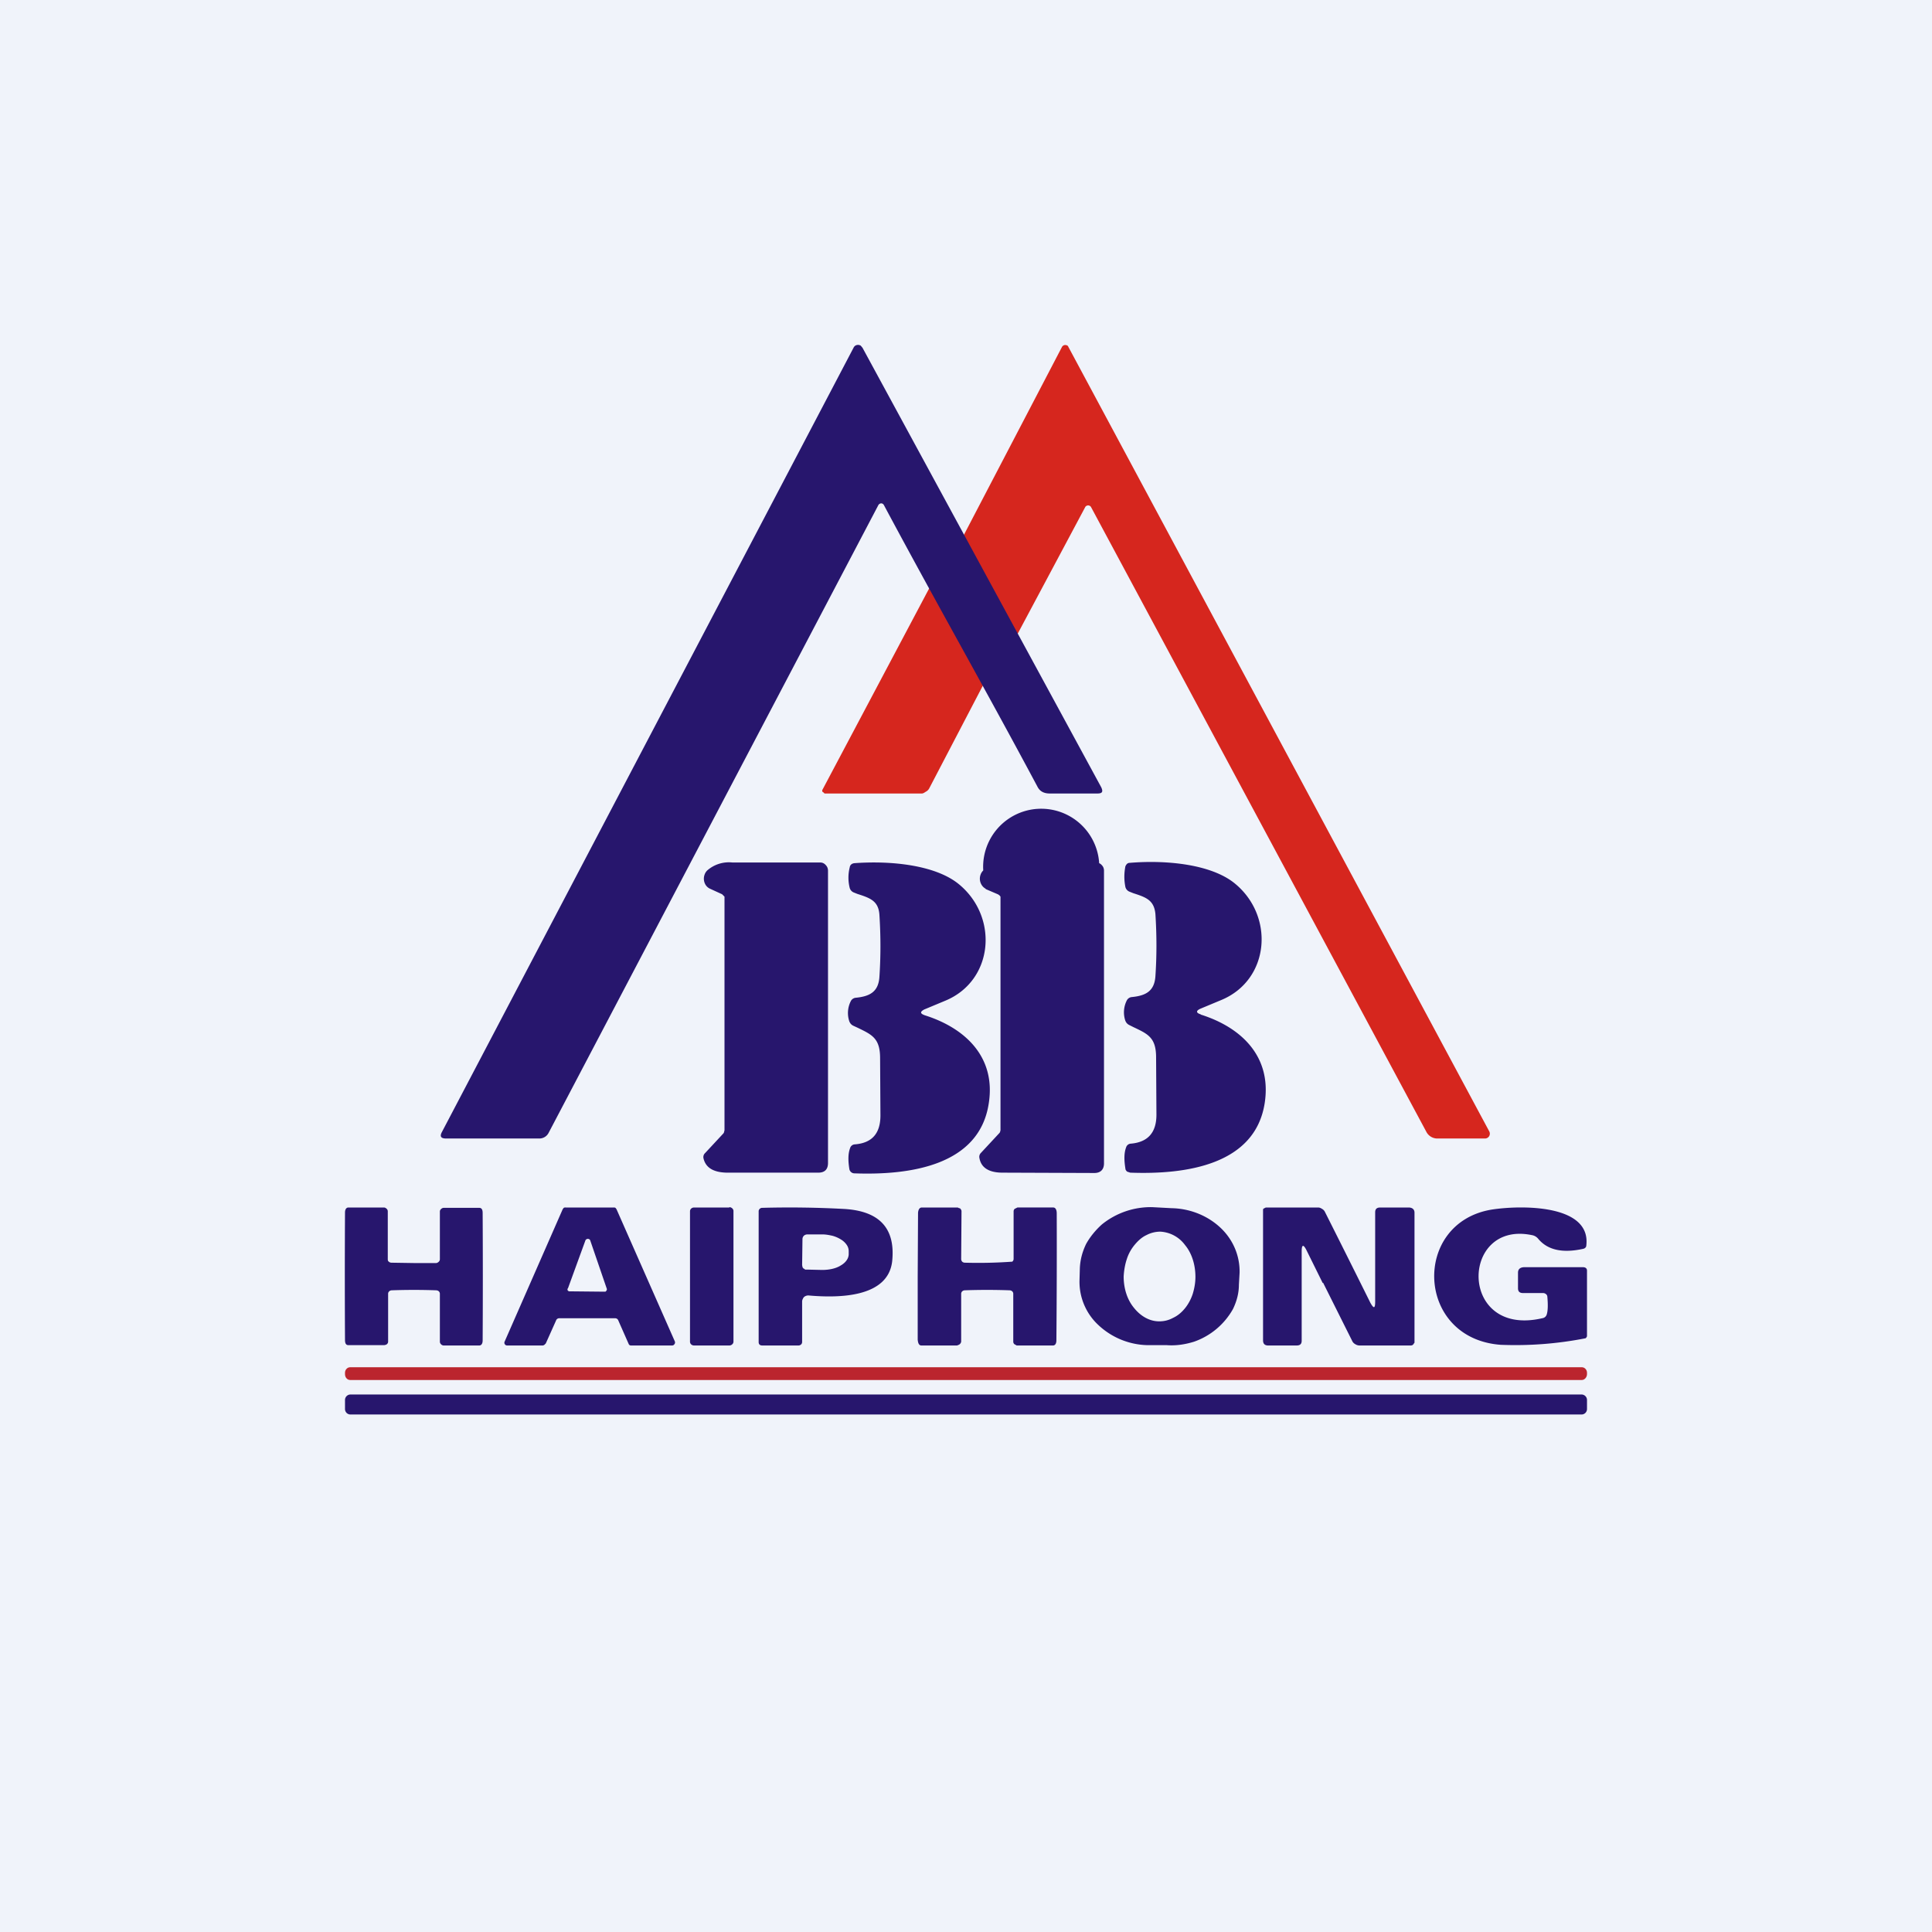 <!-- by TradingView --><svg width="56" height="56" viewBox="0 0 56 56" xmlns="http://www.w3.org/2000/svg"><path fill="#F0F3FA" d="M0 0h56v56H0z"/><path d="m29.47 18.44-1.55-2.9 2.86-5.48a.11.11 0 0 1 .1-.06l.05.01a.1.1 0 0 1 .04.05l12.2 22.74a.14.14 0 0 1-.12.2h-1.37a.36.36 0 0 1-.34-.2l-9.72-18.11a.1.1 0 0 0-.16 0l-2 3.75ZM27.02 16.9c.03-.01.06 0 .1.02a144.18 144.18 0 0 1 1.49 2.72l-1.67 3.2a.23.23 0 0 1-.09.1c-.04.02-.08.06-.13.06H23.9l-.03-.03-.03-.02a.06.06 0 0 1 0-.06l3.18-6Z" fill="#D6261E"/><path d="M31.92 22.82c.06.13.03.18-.11.18h-1.38c-.17 0-.29-.06-.36-.2-1.57-2.94-2.91-5.28-4.45-8.16a.09.09 0 0 0-.08-.05.1.1 0 0 0-.08.05l-9.56 18.2a.3.3 0 0 1-.26.16h-2.71c-.15 0-.19-.06-.12-.19l11.93-22.73a.15.15 0 0 1 .05-.06.15.15 0 0 1 .16 0l.05.06 6.92 12.74Z" fill="#27166D"/><path d="m20.58 25.76.35.16.07.07v6.77l-.01.04a.1.1 0 0 1-.02.05l-.53.57a.16.16 0 0 0-.05.15c.06.27.28.41.67.42h2.66c.18 0 .28-.09.28-.28v-8.48a.24.24 0 0 0-.02-.09.23.23 0 0 0-.05-.07.2.2 0 0 0-.15-.07h-2.55a.95.95 0 0 0-.73.23.31.31 0 0 0-.08.13.34.34 0 0 0 .04.3.3.3 0 0 0 .12.1Zm6.23 3.67c-.14-.05-.15-.1-.02-.17l.6-.25c1.42-.58 1.57-2.45.38-3.4-.67-.53-1.92-.67-3.01-.59-.07.01-.12.05-.13.12-.05.2-.05.4 0 .6a.2.2 0 0 0 .12.13l.1.04c.37.12.61.2.64.6.04.62.04 1.22 0 1.81-.03.43-.28.56-.68.6a.18.18 0 0 0-.15.1.76.76 0 0 0-.05.56c.02.07.06.12.12.15l.13.06c.41.2.65.3.65.88l.01 1.66c0 .52-.24.8-.74.84a.15.15 0 0 0-.14.11c-.06.16-.06.36-.02.61a.15.15 0 0 0 .14.12c1.63.06 3.63-.23 3.9-2.03.21-1.34-.68-2.18-1.85-2.55Z" fill="#27166D"/><path d="M34.8 29.4c-.13-.04-.14-.1-.01-.16l.6-.25c1.42-.58 1.57-2.45.38-3.4-.67-.53-1.93-.67-3.02-.58-.07 0-.1.04-.13.1-.04.21-.04.4 0 .6a.2.2 0 0 0 .13.14l.1.04c.37.12.6.2.64.6.04.62.04 1.22 0 1.81-.03.43-.28.56-.68.6a.18.18 0 0 0-.15.1.76.76 0 0 0-.05.56c.02.07.06.12.12.15l.12.06c.42.2.66.3.66.88l.01 1.66c0 .52-.25.8-.75.84a.15.15 0 0 0-.13.11c-.06.16-.06.36-.02.61 0 .04.03.07.05.09l.09.03c1.63.06 3.63-.23 3.9-2.03.2-1.34-.68-2.18-1.85-2.55Zm-6.23-3.63.35.15c.04.02.06.04.08.07v6.77l-.01.04a.1.1 0 0 1-.03.05l-.53.57a.16.16 0 0 0-.04.15c.05.28.28.42.67.42l2.66.01c.18 0 .28-.1.28-.28v-8.49a.25.25 0 0 0-.02-.09.23.23 0 0 0-.05-.07.2.2 0 0 0-.07-.05.95.95 0 0 0-3.36.21.32.32 0 0 0-.08.13.34.34 0 0 0 .04.3.3.3 0 0 0 .11.1ZM35.91 37.24c0 .24-.06.47-.17.7a2.08 2.08 0 0 1-1.13.95c-.26.08-.52.12-.79.1h-.56a2.15 2.15 0 0 1-1.42-.58 1.71 1.71 0 0 1-.55-1.3l.01-.35c.01-.24.07-.47.18-.7.11-.2.27-.4.46-.57a2.25 2.25 0 0 1 1.46-.5l.56.03c.54.01 1.05.22 1.42.57.37.35.56.82.55 1.3l-.02.35ZM33.6 38.3c.14 0 .27-.03.4-.1.13-.06.24-.15.34-.27.1-.12.18-.27.23-.42.05-.16.08-.33.08-.5 0-.34-.1-.68-.3-.92a.95.95 0 0 0-.72-.39.87.87 0 0 0-.4.1c-.13.06-.24.16-.34.28-.1.12-.18.26-.23.42-.05.15-.08.32-.09.5 0 .34.1.67.3.91.2.25.46.39.73.39ZM44.72 37.48h-.57c-.1 0-.15-.04-.15-.14v-.45c0-.1.06-.16.19-.16h1.69c.07 0 .12.03.12.1v1.89c0 .03-.02.05-.04.07a10.54 10.54 0 0 1-2.46.19c-2.47-.18-2.58-3.54-.26-3.92.84-.13 2.88-.16 2.74 1.04 0 .05-.04.09-.1.1-.6.13-1.03.03-1.3-.3a.3.3 0 0 0-.18-.1c-2.08-.43-2.13 2.97.3 2.41.07-.01.11-.05.13-.1.04-.12.04-.3.02-.53a.1.1 0 0 0-.04-.07.13.13 0 0 0-.09-.03ZM12 36.61h.64c.03 0 .06-.02.08-.04a.1.1 0 0 0 .03-.08v-1.38a.1.1 0 0 1 .04-.07.11.11 0 0 1 .07-.03h1.03c.07 0 .1.05.1.15a330.83 330.83 0 0 1 0 3.69c0 .1-.04.15-.1.15h-1.03a.11.11 0 0 1-.08-.04.1.1 0 0 1-.03-.07v-1.38a.1.1 0 0 0-.03-.08.12.12 0 0 0-.08-.03 18.25 18.25 0 0 0-1.28 0 .12.12 0 0 0-.08.03.1.1 0 0 0-.03.08v1.38a.1.1 0 0 1-.01.04.1.1 0 0 1-.06.05l-.04.01H10.1c-.07 0-.1-.05-.1-.15a323.78 323.78 0 0 1 0-3.69c0-.1.04-.15.1-.15h1.03c.03 0 .06.02.08.04a.1.1 0 0 1 .03.07v1.38c0 .03 0 .06.03.08.02.02.05.03.08.03l.64.01ZM15.72 39h-1.01a.1.1 0 0 1-.05-.01.09.09 0 0 1-.03-.03.08.08 0 0 1 0-.08l1.68-3.83.03-.04a.1.1 0 0 1 .06-.01h1.39a.1.1 0 0 1 .05.01l.03.04 1.69 3.83a.08.08 0 0 1-.01.08.1.1 0 0 1-.03.03.1.1 0 0 1-.05.01H18.3a.1.1 0 0 1-.05-.01.09.09 0 0 1-.03-.04l-.3-.68a.09.09 0 0 0-.03-.04.1.1 0 0 0-.06-.02H16.2a.1.1 0 0 0-.05.02.09.09 0 0 0-.03.04l-.3.67-.04.04a.1.1 0 0 1-.05.02Zm.74-1.66a.06.06 0 0 0 0 .07l.03.02h.04l.98.01h.04l.02-.02.02-.03v-.03l-.48-1.4a.07.07 0 0 0-.03-.04.08.08 0 0 0-.08 0 .07.07 0 0 0-.03.03l-.51 1.4ZM21.14 35h-1.02c-.07 0-.12.05-.12.11v3.78c0 .06.05.11.12.11h1.02c.06 0 .12-.05.12-.11V35.1c0-.06-.06-.11-.12-.11ZM23.45 37.55a.2.2 0 0 0-.14.04.17.17 0 0 0-.04.06.16.16 0 0 0-.02.07v1.18a.1.1 0 0 1-.03.07.12.12 0 0 1-.08.03H22.1c-.07 0-.11-.03-.11-.1v-3.8a.1.1 0 0 1 .03-.06.1.1 0 0 1 .07-.03 29.3 29.3 0 0 1 2.34.03c1.06.05 1.53.56 1.43 1.52-.12 1.04-1.51 1.07-2.42.99Zm-.19-1.64-.01.76.01.05c0 .02.02.03.03.05.02 0 .03.02.05.03h.06l.43.01c.2 0 .4-.04.54-.13.14-.08.23-.2.23-.33v-.08a.32.32 0 0 0-.06-.19.53.53 0 0 0-.16-.15.9.9 0 0 0-.25-.11c-.09-.02-.19-.04-.29-.04h-.43a.16.16 0 0 0-.1.03.14.14 0 0 0-.05.1ZM26.6 37l.01-1.85c.01-.1.05-.15.11-.15h1.04l.04.02c.01 0 .03 0 .04.02a.1.1 0 0 1 .03.07l-.01 1.38c0 .03.01.06.03.08.02.02.05.03.08.03a13.84 13.84 0 0 0 1.37-.03.1.1 0 0 0 .04-.08v-1.38a.1.1 0 0 1 .03-.07l.04-.02.04-.02h1.04c.06 0 .1.06.1.17a312.3 312.3 0 0 1-.01 3.68c0 .1-.04.15-.1.15h-1.05l-.07-.04a.1.1 0 0 1-.03-.07v-1.38a.1.1 0 0 0-.03-.08.12.12 0 0 0-.08-.03 18.59 18.59 0 0 0-1.3 0 .12.12 0 0 0-.07.03.1.1 0 0 0-.03.07v1.39a.1.1 0 0 1-.01.03.1.1 0 0 1-.03.04.1.1 0 0 1-.03.02l-.05.02h-1.03c-.07 0-.1-.06-.11-.17V37Z" fill="#27166D"/><path d="m38.34 37.19-.47-.95c-.09-.18-.14-.17-.14.03v2.59c0 .1-.05.14-.15.14h-.82c-.1 0-.15-.05-.15-.15v-3.77c0-.02 0-.04.02-.05l.06-.03h1.52c.04 0 .08.02.11.04a.2.2 0 0 1 .08.08 537.66 537.66 0 0 1 1.32 2.64c.1.18.14.17.14-.03v-2.59c0-.1.05-.14.15-.14h.82c.1 0 .17.05.17.15v3.77l-.02.02c0 .01 0 .02-.02.03l-.02.02-.04.01H39.4a.24.24 0 0 1-.12-.04.2.2 0 0 1-.08-.08l-.85-1.7Z" fill="#27166D"/><path d="M45.85 39.63h-35.7c-.08 0-.15.07-.15.16v.04c0 .1.07.17.15.17h35.7c.08 0 .15-.08.15-.17v-.04c0-.09-.07-.16-.15-.16Z" fill="#BB252E"/><path d="M45.84 40.42H10.16a.16.16 0 0 0-.16.16v.26c0 .09.07.16.16.16h35.68c.09 0 .16-.07.16-.16v-.26a.16.16 0 0 0-.16-.16Z" fill="#27166D"/></svg>